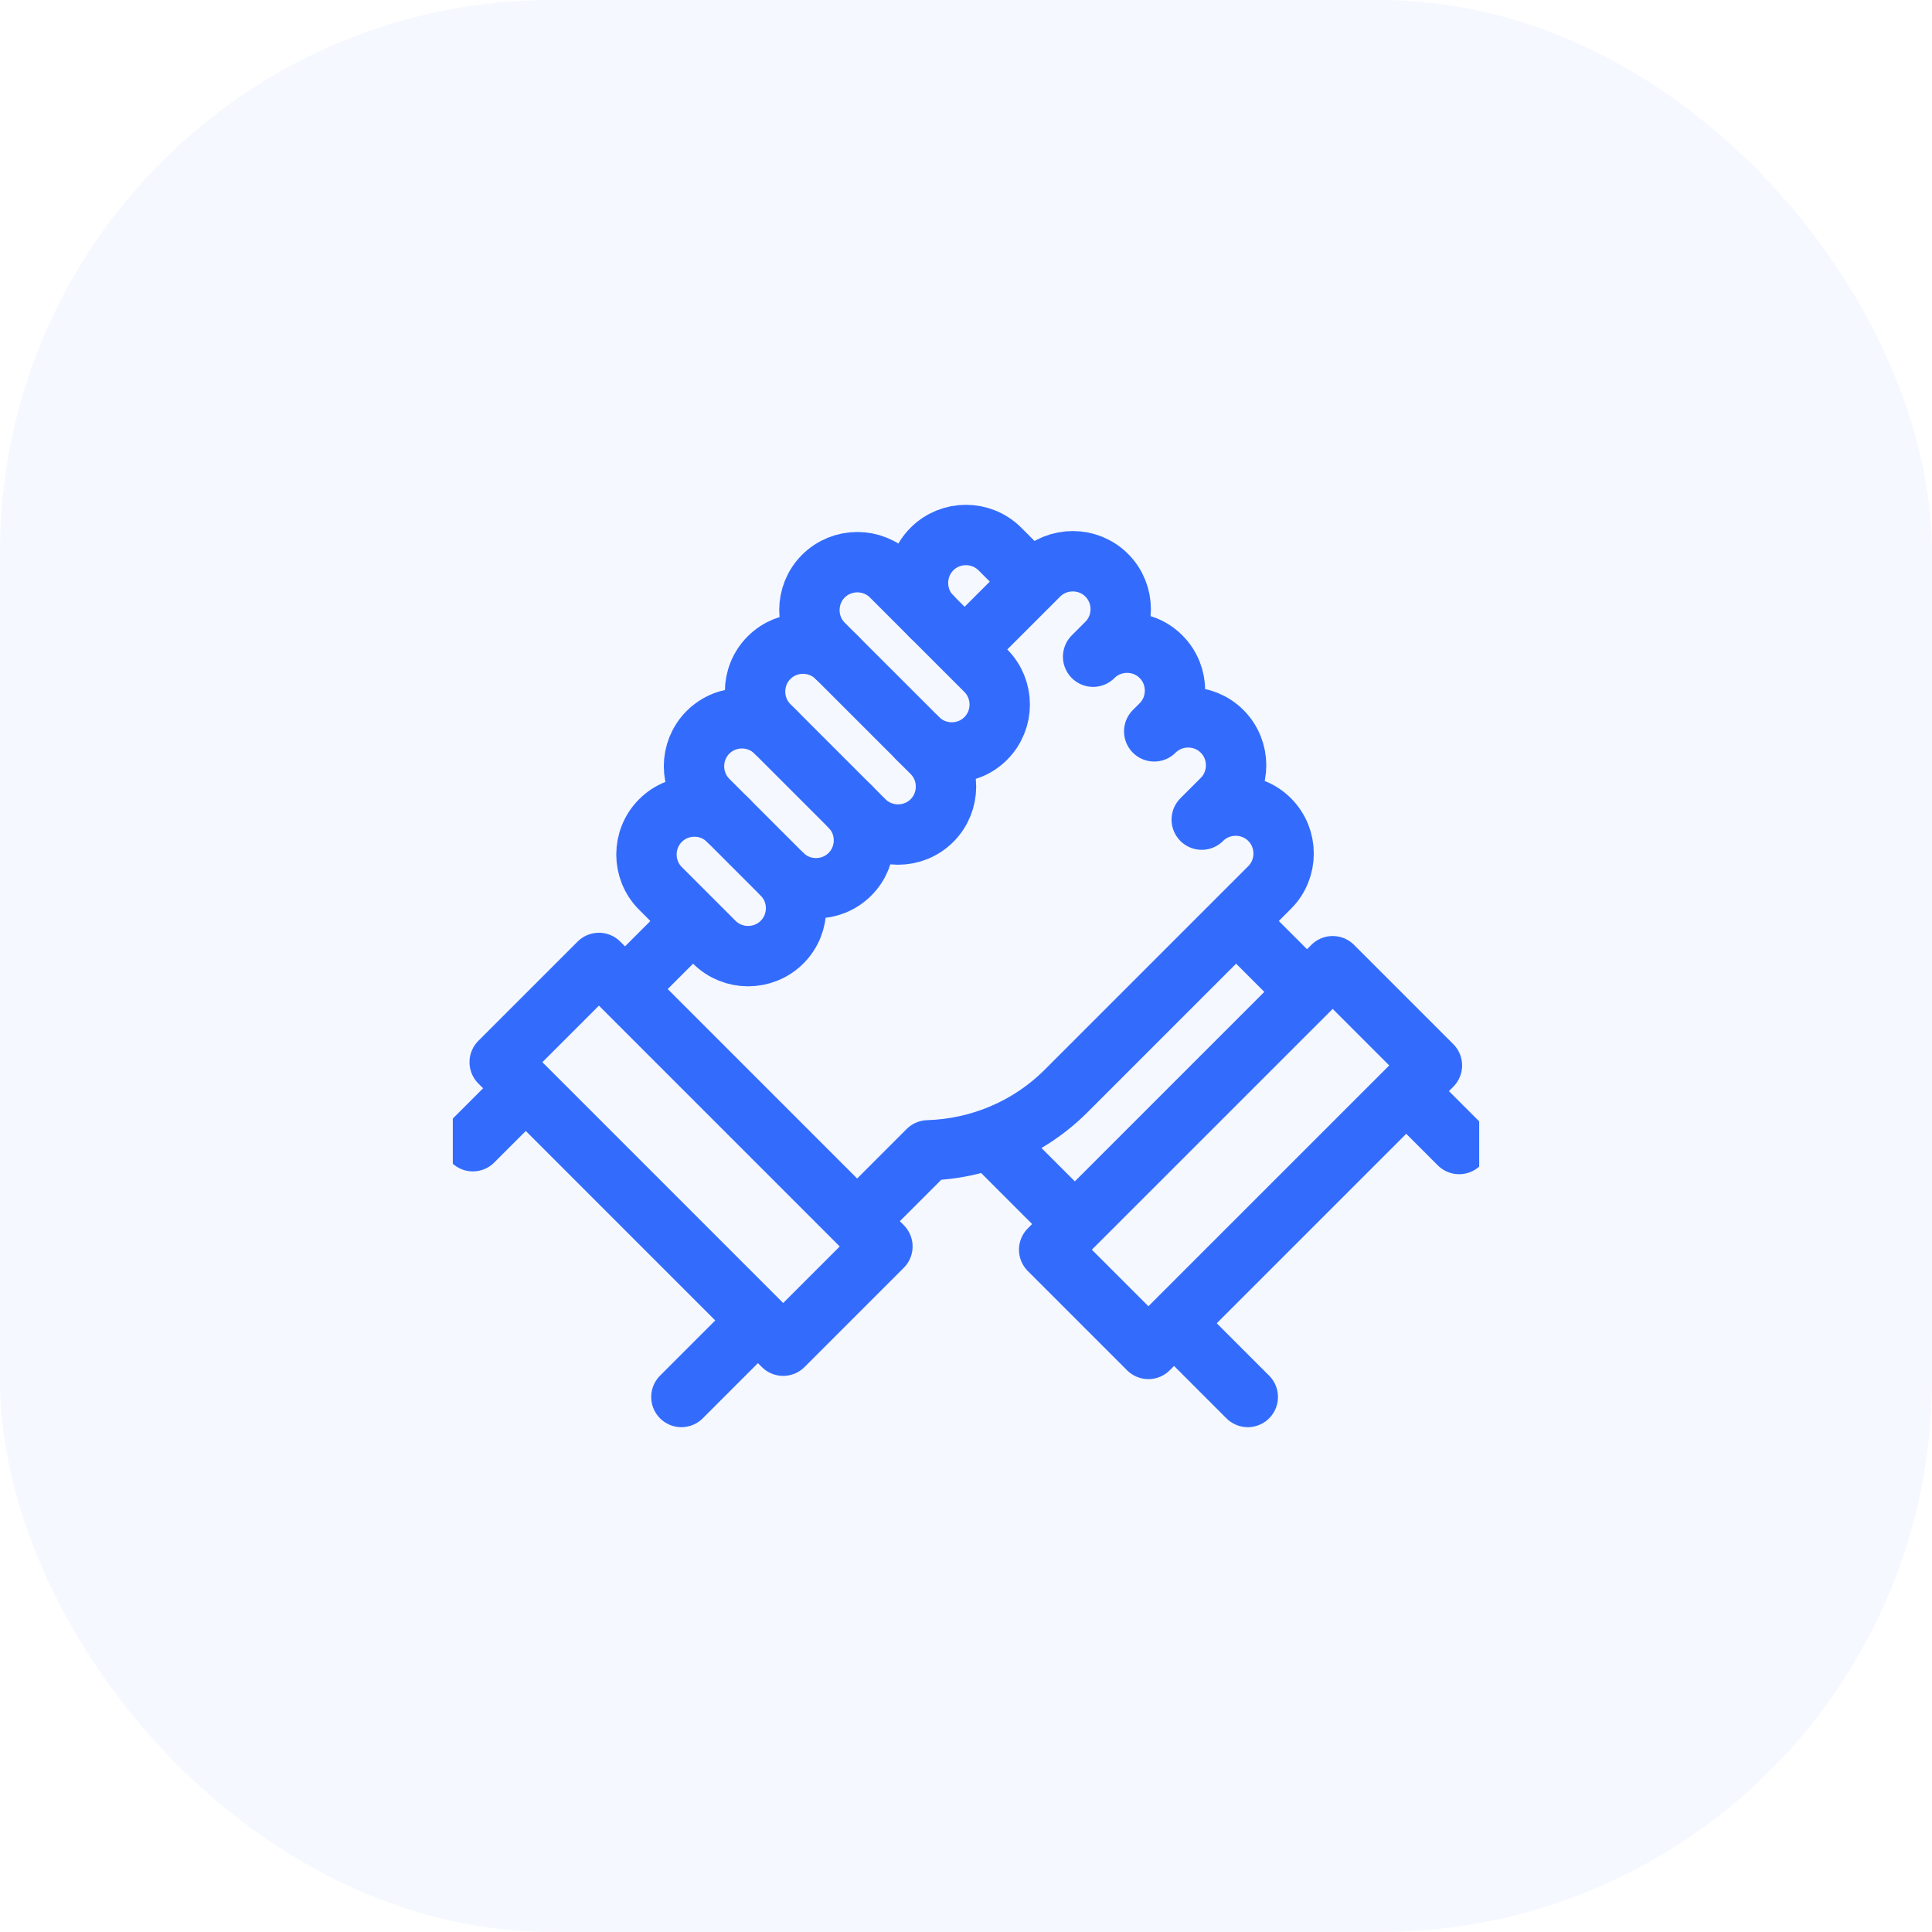 <svg width="64" height="64" viewBox="0 0 64 64" fill="none" xmlns="http://www.w3.org/2000/svg">
<rect width="64" height="64" rx="18.286" fill="#336CFD" fill-opacity="0.05"/>
<g clip-path="url(#clip0_3184_243)">
<path d="M34.119 19.184L33.122 18.186C32.503 17.568 31.491 17.568 30.873 18.186C30.255 18.805 30.255 19.817 30.873 20.435" stroke="#336CFD" stroke-width="2" stroke-miterlimit="2.613" stroke-linecap="round" stroke-linejoin="round"/>
<path d="M32.028 21.44L34.413 19.055C35.031 18.437 36.043 18.437 36.661 19.055C37.28 19.674 37.28 20.686 36.661 21.304L36.211 21.754C36.83 21.135 37.842 21.135 38.46 21.754C39.078 22.372 39.078 23.384 38.46 24.003L38.235 24.227C38.854 23.609 39.865 23.609 40.484 24.227C41.102 24.846 41.102 25.858 40.484 26.476L39.809 27.151C40.428 26.532 41.44 26.532 42.058 27.151C42.676 27.769 42.676 28.781 42.058 29.399L35.323 36.134C34.059 37.398 32.408 38.056 30.742 38.106L28.488 40.36M25.014 43.835L22.572 46.277M22.896 30.572L20.798 32.67M17.323 36.145L15.664 37.804" stroke="#336CFD" stroke-width="2" stroke-miterlimit="2.613" stroke-linecap="round" stroke-linejoin="round"/>
<path d="M32.994 37.936L35.511 40.454M38.986 43.928L41.334 46.277M48.336 37.897L46.677 36.238M43.202 32.763L40.985 30.546" stroke="#336CFD" stroke-width="2" stroke-miterlimit="2.613" stroke-linecap="round" stroke-linejoin="round"/>
<path fill-rule="evenodd" clip-rule="evenodd" d="M27.276 19.086C26.658 19.704 26.658 20.716 27.276 21.335L30.405 24.463C31.023 25.081 32.035 25.081 32.653 24.463C33.272 23.845 33.272 22.833 32.653 22.214L29.525 19.086C28.907 18.468 27.895 18.468 27.276 19.086Z" stroke="#336CFD" stroke-width="2" stroke-miterlimit="2.613" stroke-linecap="round" stroke-linejoin="round"/>
<path d="M27.725 21.785C27.107 21.167 26.095 21.167 25.477 21.785C24.858 22.404 24.858 23.415 25.477 24.034L28.625 27.182C29.243 27.8 30.255 27.8 30.873 27.182C31.492 26.564 31.492 25.552 30.873 24.933L30.404 24.464" stroke="#336CFD" stroke-width="2" stroke-miterlimit="2.613" stroke-linecap="round" stroke-linejoin="round"/>
<path d="M24.127 27.181C23.509 26.563 22.497 26.563 21.879 27.182C21.26 27.8 21.26 28.812 21.879 29.43L23.658 31.209C24.276 31.828 25.288 31.828 25.907 31.209C26.525 30.591 26.525 29.579 25.907 28.961" stroke="#336CFD" stroke-width="2" stroke-miterlimit="2.613" stroke-linecap="round" stroke-linejoin="round"/>
<path d="M25.702 24.259C25.083 23.64 24.072 23.64 23.453 24.259C22.835 24.877 22.835 25.889 23.453 26.507L25.907 28.961C26.525 29.579 27.537 29.579 28.155 28.961C28.774 28.343 28.774 27.331 28.156 26.713" stroke="#336CFD" stroke-width="2" stroke-miterlimit="2.613" stroke-linecap="round" stroke-linejoin="round"/>
<path fill-rule="evenodd" clip-rule="evenodd" d="M19.84 31.899L29.231 41.291L25.944 44.578L16.553 35.186L19.84 31.899ZM34.755 41.398L44.147 32.007L47.434 35.294L38.042 44.685L34.755 41.398Z" stroke="#336CFD" stroke-width="2" stroke-miterlimit="2.613" stroke-linecap="round" stroke-linejoin="round"/>
</g>
<defs>
<clipPath id="clip0_3184_243">
<rect width="34" height="34" fill="white" transform="translate(15 15)"/>
</clipPath>
</defs>
</svg>
